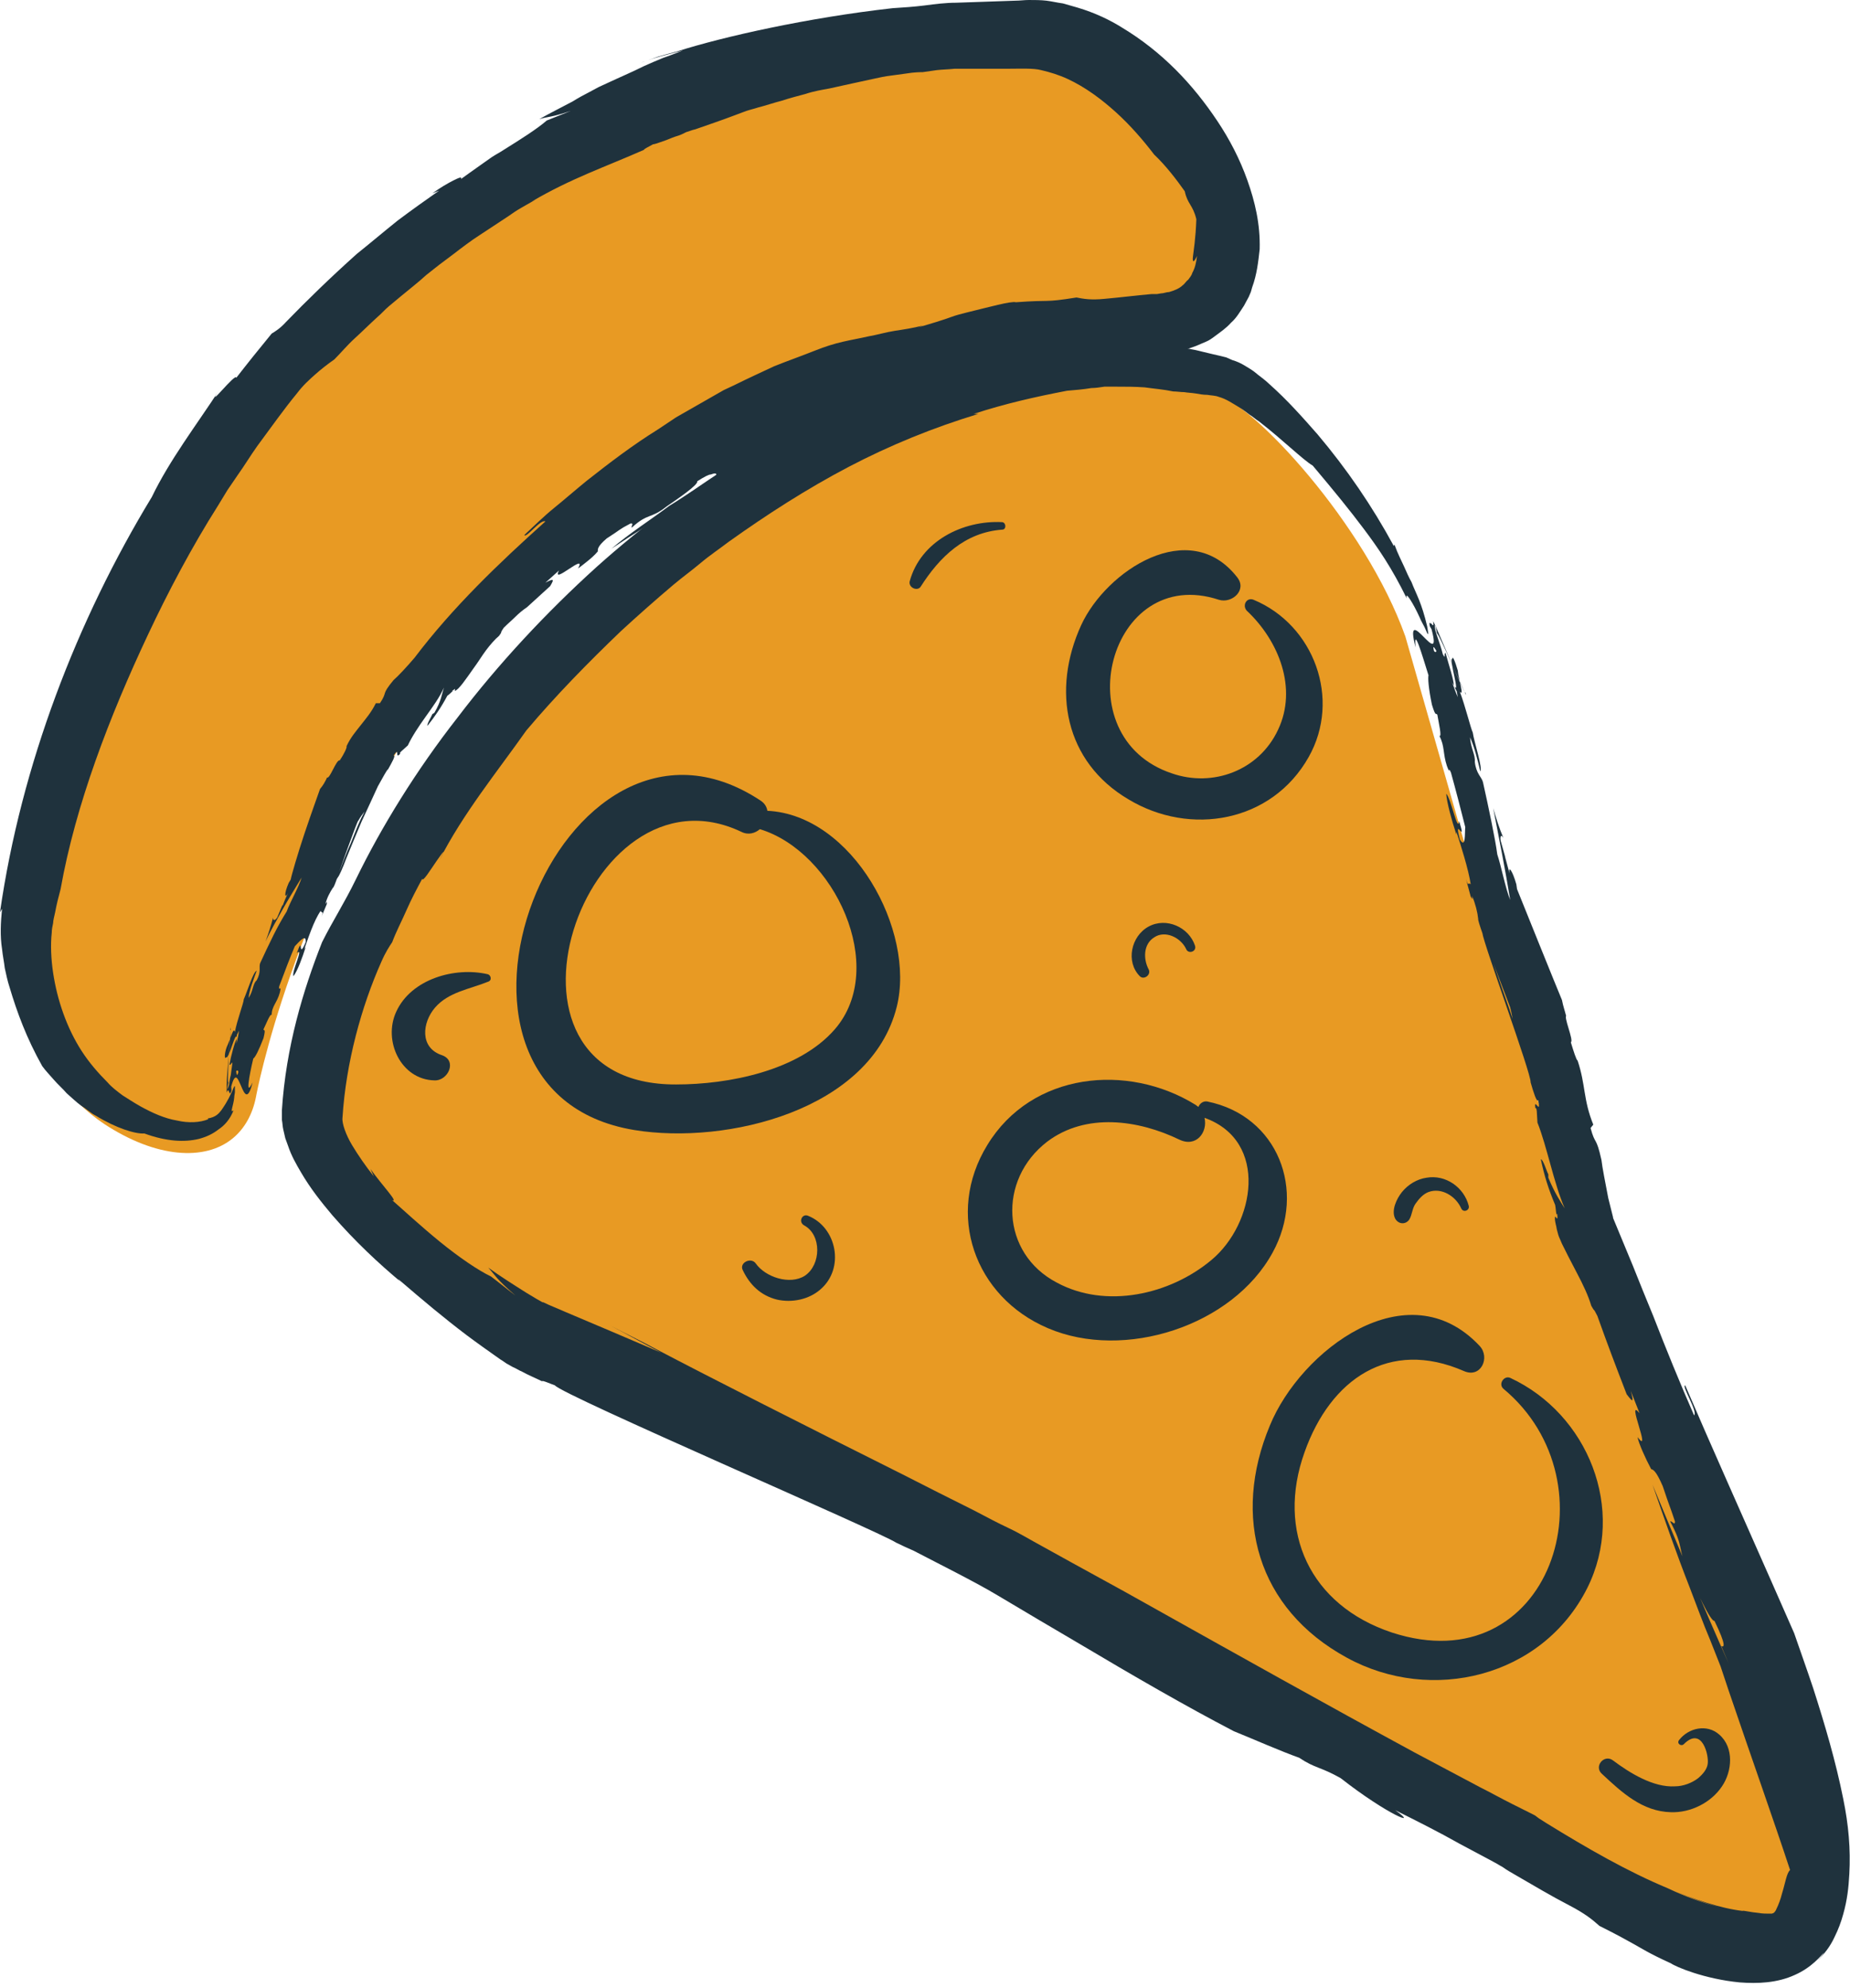 <?xml version="1.0" encoding="utf-8"?>
<!-- Generator: Adobe Illustrator 28.2.0, SVG Export Plug-In . SVG Version: 6.00 Build 0)  -->
<svg version="1.1" id="Ebene_2_00000173855414094446622370000009958868885387087276_"
	 xmlns="http://www.w3.org/2000/svg" xmlns:xlink="http://www.w3.org/1999/xlink" x="0px" y="0px" viewBox="0 0 271.7 292"
	 style="enable-background:new 0 0 271.7 292;" xml:space="preserve">
<style type="text/css">
	.st0{fill:#E89A23;}
	.st1{fill:#1F323D;}
</style>
<g id="DPR_Icons">
	<g id="Pizza">
		<g id="Boden">
			<g>
				<path class="st0" d="M206.4,93.5l25.2,88.2l26.9,61.1c18.1,49.4,8,57-35.7,28.4l-76.6-40.8l-69.5-33.8
					c-13.9-8.9-31-24.4-30.6-32.6c2.5-47.6,74.8-120.8,132.6-106C183.9,59.2,200.5,76.9,206.4,93.5z"/>
				<path class="st1" d="M252.8,241.8l1.1,2.6c-3.8-8.5-7.5-17.4-11.2-26.3c1.7,4.9,3.5,10.1,5.5,15.2c1,2.6,1.9,5.1,3,7.7
					c0.5,1.3,1,2.5,1.5,3.8c0.4,1.2,0.8,2.4,1.2,3.6c3.4,10,6.7,19.3,9,26.3c-0.5,0.4-0.7,1.9-1.2,3.5c-0.2,0.8-0.5,1.6-0.8,2.2
					c-0.1,0.3-0.3,0.5-0.4,0.6c-0.1,0-0.2,0.1-0.3,0.1c-0.2,0-0.3,0-0.5,0c-0.2,0-0.9,0-1.4-0.1c-1.2-0.1-2.3-0.4-2.4-0.3
					c-3.3-0.4-7.1-1.7-10.9-3.3c2.6,1.1,5.2,2.1,7.6,2.8c-2.5-0.7-5.1-1.6-7.6-2.8c-6-2.5-11.9-5.9-17.9-9.6l-1.1-0.7l-0.4-0.3
					c-0.1-0.1-0.3-0.2-0.5-0.3l-0.6-0.3c-0.8-0.4-1.6-0.8-2.4-1.2c-1.6-0.8-3.2-1.7-4.8-2.5c-3.2-1.7-6.4-3.4-9.6-5.1
					c-12.9-7-26.1-14.4-39.5-21.9c-3.7-2.1-9.1-5-15.2-8.4c-1.5-0.8-3.1-1.8-4.8-2.6c-1.7-0.8-3.4-1.7-5.1-2.6
					c-3.4-1.7-7-3.5-10.5-5.3c-14.2-7.1-28.4-14.3-36.2-18.4c-2.2-1.2-4.5-2.3-6.8-3.5c2.5,1.3,5,2.7,7.5,4c-4.9-2.1-9.6-4.1-14.1-6
					c-1.1-0.5-2.2-0.9-3.2-1.4c0,0-0.1,0-0.1,0c0,0,0,0-0.2-0.1l-0.7-0.4l-1.5-0.9c-1.9-1.2-3.8-2.4-5.6-3.7c1.1,1.2,1.1,1.6,4,4.1
					c-1.2-0.9-2.4-1.9-3.6-2.8c-1.9-0.9-4.8-2.9-7.5-5.1c-2.7-2.2-5.3-4.6-7-6.1c1,0.4-1.5-2.2-3.2-4.6c0.2,0.4,0.3,0.7,0.5,1.1
					c-1.2-1.5-2.3-3.1-3.2-4.6c-0.9-1.5-1.5-3.2-1.4-4c0.5-8.1,2.8-16.4,5.7-22.9c0.6-1.4,1.2-2.3,1.6-2.9c0.6-1.6,1.4-3.1,2.1-4.7
					c0.7-1.6,1.5-3.1,2.3-4.6c0.1,0.5,1.2-1.3,2.1-2.6c0.9-1.3,1.6-2.2,0.4-0.1c3.5-6.9,8.5-13,12.8-19.1c4.3-5.1,9-9.9,13.9-14.6
					c2.5-2.3,5.1-4.6,7.7-6.8c1.3-1.1,2.7-2.1,4-3.2c1.3-1.1,2.8-2.1,4.1-3.1c5.6-4,11.5-7.8,17.6-11s12.5-5.8,19.1-7.8l-0.7,0
					c4.6-1.5,9-2.5,13.7-3.4c1.2-0.1,2.4-0.2,3.6-0.4c0.6,0,1.2-0.1,1.9-0.2c0.6,0,1.3,0,1.9,0c1.3,0,2.6,0,4,0.1
					c1.4,0.2,2.8,0.3,4.2,0.6c0.5,0,1.1,0.1,1.6,0.1c0.6,0.1,1.1,0.1,1.7,0.2c0.6,0.1,1.1,0.2,1.7,0.2c0.6,0.1,1.2,0.1,1.7,0.3
					c1.1,0.3,2.1,1,3.1,1.6c0.5,0.3,1,0.7,1.4,1c0.5,0.3,0.9,0.7,1.4,1c3.6,2.8,6.4,5.6,7.9,6.5c3.2,3.8,5.4,6.5,7.5,9.3
					c2.1,2.8,4.1,5.7,6.3,10.2c-0.3-1.3,1,0.8,1.9,2.8c0.2,0.5,0.5,1,0.7,1.4c0.2,0.4,0.3,0.7,0.4,0.9c0.2,0.3,0.2,0.2,0-1
					c-0.4-1.7-0.8-2.9-1.2-3.9c-0.4-1-0.8-1.8-1.1-2.6c-0.4-0.7-0.7-1.4-1.1-2.3c-0.4-0.9-0.9-1.8-1.4-3.2l-0.1,0.2
					c-3.2-5.9-6.9-11.3-11.2-16.4c-2.2-2.5-4.4-5-7.1-7.4c-0.6-0.6-1.5-1.2-2.2-1.8c-0.4-0.3-0.9-0.6-1.4-0.9
					c-0.5-0.3-1.1-0.6-1.8-0.8l-0.9-0.4l-0.8-0.2l-1.3-0.3l-2.5-0.6c-6.8-1.3-13.7-1.6-20.5-1c-6.8,0.5-13.5,2.1-20,4.2
					c-17,6.2-33.7,16.4-47.4,28.7c-7.3,6.6-14.4,14.2-20.4,22.1c-6.1,7.8-11.2,16.1-14.9,23.7c-1.8,3.7-3.4,6.1-5,9.3
					c-2.8,7.1-5.3,15.4-5.9,24.7c0,0.5,0,1,0,1.4c0.1,0.5,0.1,1,0.2,1.4c0.1,0.4,0.2,0.9,0.3,1.3l0.4,1.1c0.5,1.5,1.2,2.7,1.9,3.9
					c1.4,2.4,3,4.4,4.6,6.3c3.3,3.8,6.8,7.1,10.3,10c-0.2-0.2-0.5-0.4-0.6-0.6c3.6,3.1,6.7,5.7,10,8.2c1.6,1.2,3.3,2.4,5,3.6
					c0.2,0.1,0.6,0.4,0.9,0.6l0.9,0.5c0.5,0.2,0.9,0.5,1.4,0.7c0.9,0.5,1.9,0.9,2.9,1.4c0-0.2,1.3,0.4,1.9,0.6
					c1,1.4,47.5,21.4,50.1,23.1c0.8,0.4,1.7,0.8,2.6,1.2c2.1,1.1,4.1,2.1,6.2,3.2c2.1,1.1,4.2,2.2,6.2,3.4c4,2.4,8.1,4.8,12,7.1
					c7.9,4.7,15.5,9.1,22.6,12.8c3.2,1.3,6.8,2.9,9.6,3.9c2.4,1.6,3.1,1.3,6.1,3c6.9,5.4,11.7,7.3,8,4.7c3.2,1.6,6.4,3.2,9.4,4.9
					c1.5,0.8,3,1.6,4.5,2.4c0.4,0.2,0.7,0.4,1.1,0.6l0.5,0.3c0.1,0,0.1,0.1,0.2,0.1c0.7,0.5,1.4,0.9,2.1,1.3c2.6,1.5,5.1,3,7.8,4.4
					c2.3,1.2,3.4,2.1,4.4,3c3,1.5,4,2.1,5.1,2.7c1.1,0.6,2.1,1.3,5.4,2.8c0.7,0.5,4.9,2.3,10.1,2.8c2.6,0.2,5.5,0.1,8.1-1.1
					c2.5-1.1,3.8-2.8,4.3-3.3c-0.3,0.5-0.7,0.9-1.1,1.3c1.1-1,2-2.2,2.6-3.5c0.6-1.2,1-2.3,1.3-3.4c0.6-2.1,0.8-4,0.9-5.9
					c0.2-3.7-0.1-7.2-0.9-11.1c-1.1-5.5-2.7-10.9-4.4-16.2c-0.9-2.7-1.8-5.2-2.8-8.1c-1.1-2.5-2.2-5-3.3-7.5
					c-4.4-10-8.8-19.8-12.7-28.9c-0.6,0,1.9,3.9,1.3,4.4c-2.1-4.8-4.1-9.7-6-14.6c-1-2.4-2-4.9-3-7.4l-2.9-7l0-0.1l-0.1-0.4
					l-0.2-0.8l-0.4-1.6c-0.4-2.1-0.9-4.6-1-5.6c-0.8-3.6-0.9-2.1-1.6-4.7l0.4-0.5c-1.5-3.7-1.1-5.8-2.3-9.4c-0.2-0.1-0.6-1.4-1-2.7
					c0.5-0.2-1.2-4-0.6-3.9l-0.1,0c-0.2-0.8-0.4-1.3-0.6-2.3c-0.6-1.4-6-14.8-6.6-16.3l-0.1-0.7c-0.6-2.1-1.2-2.8-1-1.6l-0.7-2.6
					l0.1,0.3l-0.7-2.5c-0.1-0.5,0-1.1,0.4-0.4c-0.6-1.4-1.1-3-1.5-4.4c0.8,4.1,1.8,9.2,2.5,13.5c-0.7-1.7-1.3-4.9-1.9-6.7
					c-0.3-2.3-1.3-7-2.1-10.6c-0.2-0.8-1-1.2-1.2-3c0.1-1-0.6-2-0.7-3.6c0.7,1.6,1.1,3.3,1.5,5c0.4-0.4-0.9-4.3-1.1-5.7
					c-0.3-0.6-1.1-3.9-1.9-6c0.7,0.8-0.2-1.8-0.3-3.1c-0.4-1.4-0.8-2.3-0.8-1.7c-0.6-0.3,1.3,5.7,0.2,3.9c0.1-0.6-0.8-3.3-1.2-4.8
					c-0.3,0.1,0.1,1.1-0.4,0.2c-0.4-1.7-1.2-3.3-1.2-4.3c0.2,0.3,0.3,1,0.4,1.5c-0.6-2.2,5.1,11.1,4.1,8.4c0,0.8-5.1-11.8-4.7-10.3
					c0.2,1.3-0.8-0.8-0.5,0.6l0.8,1.4c0.4,1.9,0.2,2.8-0.2,2.2c-0.8-3.1,4.3,8.3,3.3,5.7l0.2,1.1c-0.5-1.1-1.5-4-1.6-5.3
					c-0.3,0.1-0.8-1.4-1.2-2.6l-0.1-0.5c-0.5-1.3-1-3.1-1.1-2.1c2.2,7.6-4.1-4.2-2.2,3.2c-0.3-3.2,0.9,0.9,1.9,4.1
					c-0.1,0.4,0,1.9,0.5,4.3c0.6,2,0.6,1.1,0.8,1.5c0.2,1.2,0.7,3.3,0.3,3.1c0.8,1.5,0.5,2.6,1.1,4.4c0.6,1.6,0.1-0.2,0.6,1
					c0.7,2.5,1.6,6,2.1,8c-0.1,0.8,0.1,3.3-0.8,1.8c-1-3.8,1.1,1.2-0.1-2.7c-0.2,1.9-1.2-3.4-1.9-4c0.1,1.3,0.8,3.9,1.5,6l0-0.4
					c0.6,1.8,1.8,5.6,2.1,7.7c-0.4-0.4-0.3,0.5-0.7-0.8l0.7,2.6c0.2,0.3,0.3,0.6,0.2-0.1c0.5,1.2,0.8,2.4,0.9,3.4
					c-0.2,0.4,4.9,13.4,4.7,13c0.5,1.9,0.3,2.4,1.1,4.1c0.1,0-0.3-1-0.8-2.6c-0.5-1.6-1.3-3.7-2-5.8c-1.4-4.1-2.8-7.9-2.4-6.7
					c0.2,1.7,7.2,20.7,7.1,22c0.4,1.4,0.9,3,1.1,2.6c0.5,2.4-0.7-0.6-0.4,1.2c0.1,0,0.1-0.2,0.2,0.4l0.1,1.7c1.4,3.5,2.4,8.9,4,12.6
					c-0.6-1-1.4-2.1-2.4-4.5v-0.5c-0.2-0.3-0.8-2.3-1.1-2.2c0.5,2.4,1.1,4.3,2.1,6.7c0.1,0.5,0.1,1,0.2,1.4c0,0,0.1-0.1,0.1-0.1
					c0.1,0.8,0,0.8-0.2,0.5c0,0-0.1-0.1-0.1-0.1c-0.1,0.3,0,0.7,0.1,1.2c0.1,0.3,0.1,0.6,0.2,0.9c0.1,0.4,0.2,0.8,0.4,1.2
					c0.1,0.2,0.2,0.5,0.3,0.7c0.1,0.2,0.2,0.4,0.3,0.6c0.2,0.4,0.4,0.8,0.6,1.2c0.4,0.8,0.9,1.7,1.3,2.5c0.9,1.7,1.7,3.4,2.1,4.8
					c0.6,1.1,0.2,0.1,0.9,1.5c1.5,4.2,2.6,7.1,4.3,11.5c0.9,1.2,1.1,1.3,0.6-0.5l1.3,3.3c-2.1-2.6,1.9,6.4-0.3,3.5
					c0.2,1,1.1,3,2,4.7c0.3,0.1,0.7,0.2,1.7,2.5c1.1,3.3,0.9,2.5,1.8,5.2c0,0.7-0.5-0.2-0.7,0c2.1,3.9,1,3.8,2.7,7.6
					c1.1,2.4,3.2,7.1,3.8,7C253.6,241.8,253.2,242,252.8,241.8L252.8,241.8z"/>
			</g>
			<g>
				<path class="st0" d="M37.6,161.1c0.2-1.1,20.8-111.3,132-113.8c9.4-0.2,13.5-9.1,8.3-20.7c-5.2-11.6-17.1-20.9-26.4-20.7
					C23.4,8.8,3.2,129.1,2.2,134.3c-1.7,9.3,2.5,23.7,13.1,30.8c7.6,5,14.8,5.5,18.9,2.1C35.9,165.8,37.1,163.7,37.6,161.1
					L37.6,161.1z"/>
				<path class="st1" d="M105.2,69.8l1.9-1c-0.7,0.4-1.5,0.8-2.2,1.3c-0.7,0.4-1.4,0.9-2.2,1.4c-1.5,0.9-2.9,1.9-4.4,2.8
					c-2.8,2.1-5.8,4-8.5,6.3c6.4-4.3,13.6-8.5,20.6-12c7-3.6,13.5-6.9,18.7-10.4c0.5,0.3,1.7,0.4,3.3,0.2c0.4,0,0.8-0.1,1.3-0.2
					c0.4,0,0.9-0.1,1.4-0.1c0.9-0.1,1.9-0.2,2.9-0.4c1-0.1,1.9-0.3,2.8-0.5c0.9-0.2,1.7-0.3,2.4-0.4c1.4-0.2,2.4-0.4,2.4-0.6
					c1.5-0.5,3-0.9,4.5-1.3c1.5-0.4,3.1-0.7,4.6-1c-1.1,0.2-2.1,0.4-3.2,0.6c-1.1,0.2-2.1,0.5-3.1,0.8c1-0.3,2.1-0.6,3.1-0.8
					c1.1-0.2,2.1-0.4,3.2-0.6c2.5-0.4,5-1,7.5-1.2c1.3-0.1,2.6-0.2,3.9-0.4c1.3-0.1,2.7-0.2,4-0.3c0.9-0.1,1.8-0.1,2.8-0.4
					c0.5-0.1,0.9-0.2,1.4-0.3l1.4-0.5c0.5-0.2,0.9-0.4,1.4-0.6s0.9-0.5,1.3-0.8c0.8-0.6,1.7-1.2,2.4-2c0.8-0.7,1.3-1.6,1.9-2.5
					c0.2-0.4,0.5-0.9,0.7-1.3c0.1-0.2,0.2-0.5,0.3-0.7l0.2-0.7c0.7-1.9,0.9-3.8,1.1-5.6c0.1-3.7-0.7-7-1.8-10.1
					c-1.1-3.1-2.6-6-4.4-8.7c-3.6-5.4-8.1-10.2-14.1-13.8c-1.6-1-3.8-2.1-6.5-2.9c-0.7-0.2-1.4-0.4-2.1-0.6
					c-0.8-0.1-1.6-0.3-2.4-0.4c-0.8-0.1-1.8-0.1-2.6-0.1c-0.7,0-1.3,0.1-2,0.1c-2.8,0.1-5.7,0.2-8.7,0.3c-1.5,0-3.1,0.2-4.6,0.4
					c-1.6,0.2-3.1,0.3-4.7,0.4c-12.5,1.4-24.9,4.2-31.5,6.3l-2.9,0.8c-0.9,0.3-1.9,0.7-2.9,1c3.2-1.1,3.2-1,6.5-1.9
					c-1,0.4-2,0.8-2.9,1.1c-1,0.4-1.9,0.8-2.8,1.2c-1.8,0.9-3.7,1.7-5.4,2.5c-0.4,0.2-0.9,0.4-1.3,0.6l-1.3,0.7
					c-0.8,0.4-1.7,0.9-2.5,1.4c-1.7,0.9-3.3,1.7-4.9,2.6c1.3-0.4,1.6-0.2,4.6-1.2l-3.5,1.4C78.8,19,76.4,20.5,74,22
					c-0.6,0.4-1.2,0.7-1.8,1.1c-0.6,0.4-1.1,0.8-1.7,1.2c-1.1,0.8-2,1.4-2.8,2c0.2-0.4-0.3-0.2-1.1,0.2c-0.8,0.4-2,1.1-3.1,1.9
					l1-0.4c-2,1.4-4.1,2.9-6.1,4.4c-2,1.6-4,3.3-6,4.9c-3.8,3.4-7.4,6.9-10.4,10c-0.8,0.9-1.6,1.4-2.1,1.7c-1.8,2.2-3.5,4.3-5.2,6.5
					c0-0.9-4.7,5.1-2.5,1.8c-3.4,5.2-7.3,10.3-9.9,15.7c-11,18.1-19.2,39.4-22.3,61c0.1-0.2,0.2-0.3,0.3-0.5c-0.2,2-0.3,4,0,5.9
					c0.1,1,0.3,1.9,0.4,2.8c0.2,0.9,0.4,1.9,0.7,2.8c1.1,3.7,2.5,7.5,4.8,11.6c0.5,0.7,1.1,1.3,1.7,2c0.6,0.7,1.3,1.3,1.9,2
					c0.7,0.6,1.4,1.3,2.1,1.8c0.8,0.5,1.4,1.1,2.2,1.5c2.9,1.8,5.8,2.7,7.1,2.6c3.3,1.2,5.9,1.3,8,0.8c1.1-0.3,2-0.7,2.9-1.4
					c0.9-0.6,1.7-1.5,2.2-2.8c-0.6,0.5,0-0.7,0.1-1.9c0-0.3,0.1-0.6,0.1-0.8c0-0.3,0-0.6,0-0.7c0-0.3-0.1-0.2-0.4,0.6
					c-0.8,1.7-1.2,2.2-1.6,2.8c-0.4,0.5-0.8,1-2,1.2l0.1,0.1c-1.2,0.5-2.9,0.6-4.6,0.2c-1.8-0.3-3.6-1.1-5.4-2.1
					c-0.9-0.5-1.8-1.1-2.6-1.6c-0.8-0.6-1.6-1.2-2.2-1.9c-1.4-1.4-2.7-2.9-3.8-4.6c-2.2-3.4-3.6-7.5-4.2-11.5
					c-0.3-2-0.4-4.1-0.2-5.9c0-0.5,0.1-0.9,0.2-1.4c0-0.4,0.2-1.1,0.3-1.6c0.2-1.1,0.5-2.3,0.8-3.4c2.2-12.4,7.2-25.4,12.8-37.3
					c3-6.4,6.5-13,10.3-19c0.5-0.8,0.9-1.5,1.4-2.3c0.5-0.7,1-1.5,1.5-2.2c1-1.4,1.9-2.9,2.9-4.3c2-2.7,3.9-5.4,5.8-7.7
					c0.9-1.2,1.8-2,2.7-2.8c0.9-0.8,1.8-1.5,2.8-2.2c1-1,1.9-2.1,3-3.1c1.1-1,2.2-2.1,3.3-3.1c0.6-0.5,1.1-1.1,1.7-1.6
					c0.6-0.5,1.2-1,1.8-1.5c1.2-1,2.5-2,3.7-3.1c0.6-0.5,1.3-1,1.9-1.5l2-1.5c1.3-1,2.6-2,4-2.9c1.4-0.9,2.7-1.8,4.1-2.7
					c0.7-0.5,1.3-0.9,2-1.3c0.7-0.4,1.4-0.8,2.1-1.2c-0.2,0.1-0.4,0.2-0.6,0.3c5.8-3.4,10.6-5,16.5-7.6c-0.1-0.1,0.8-0.5,1.3-0.8
					c0.2,0,0.8-0.2,1.9-0.6c0.5-0.2,1.2-0.5,1.9-0.7c0.3-0.1,0.7-0.3,1.1-0.5c0.4-0.1,0.8-0.3,1.3-0.4c1.7-0.6,3.8-1.3,5.9-2.1
					c0.5-0.2,1.1-0.4,1.6-0.6c0.6-0.2,1.1-0.3,1.7-0.5c1.2-0.3,2.3-0.7,3.5-1c1.2-0.4,2.4-0.7,3.5-1c1.2-0.4,2.4-0.6,3.5-0.8
					c2.3-0.5,4.5-1,6.4-1.4c0.9-0.2,1.8-0.4,2.7-0.5c0.8-0.1,1.5-0.2,2.2-0.3c1.2-0.2,2.1-0.2,2.4-0.2c0.7-0.1,1.4-0.2,2.1-0.3
					c0.9-0.1,1.7-0.1,2.6-0.2l2.6,0l5.3,0c1.7,0,3.7-0.1,4.8,0.2c1.3,0.3,2.6,0.7,3.9,1.3c2.6,1.2,5,3,7.1,4.9
					c2.1,1.9,4,4.1,5.6,6.2c1.7,1.6,3.3,3.7,4.5,5.4c0.4,1.9,1.2,2,1.7,4.1c-0.1,2.9-0.4,4.6-0.5,5.5c-0.1,0.8,0.1,1,0.6-0.1
					c-0.1,0.9-0.3,1.8-0.7,2.5c-0.1,0.4-0.4,0.7-0.6,1c-0.3,0.2-0.5,0.6-0.8,0.8c-0.5,0.5-1.3,0.8-2,1c-0.4,0-0.8,0.2-1.2,0.2
					l-0.6,0.1l-0.3,0l-0.5,0c-2.3,0.2-4.6,0.5-6.9,0.7c-2,0.2-3.1,0-4.1-0.2c-5,0.8-3.6,0.3-8.9,0.7c-0.7-0.2-3.9,0.7-7.2,1.5
					c-0.8,0.2-1.6,0.4-2.4,0.7c-0.8,0.3-1.5,0.5-2.1,0.7c-1.3,0.4-2.3,0.7-2.7,0.8l0.8-0.3c-1.5,0.4-2.9,0.6-4.2,0.8
					c-1.3,0.2-2.6,0.6-3.8,0.8c-1.3,0.3-2.5,0.5-3.8,0.8c-1.3,0.3-2.6,0.7-4.1,1.3c-2,0.8-4,1.5-6,2.3c-1.9,0.9-3.9,1.8-5.9,2.8
					l-1.5,0.7l-1.4,0.8l-2.8,1.6l-2.8,1.6c-0.9,0.6-1.8,1.2-2.7,1.8c-3.7,2.3-7.1,4.9-10.4,7.5c-1.6,1.3-3.2,2.7-4.8,4
					c-1.6,1.3-3,2.7-4.4,4c0.3,0.5,2.4-2.4,3.1-2c-6.8,6.1-13.6,12.6-19.2,20c-1.1,1.3-2.5,2.8-3.1,3.3c-1.9,2.3-0.8,1.6-2,3.4
					l-0.6,0c-0.7,1.4-1.5,2.3-2.2,3.2c-0.7,0.9-1.5,1.8-2.1,3.1c0.1,0.2-0.4,1.2-1,2.1c-0.5-0.2-1.5,2.9-1.9,2.5l0,0.1
					c-0.3,0.6-0.5,1-1,1.6c-0.2,0.6-1.3,3.6-2.3,6.6c-1,3-1.9,6.1-2,6.7l-0.3,0.5c-0.7,1.6-0.6,2.4-0.1,1.5
					c-0.3,0.6-0.6,1.3-0.8,1.9l0-0.2l-0.8,1.9c-0.2,0.3-0.6,0.6-0.6,0c-0.3,1.2-0.7,2.4-1.1,3.5c0.7-1.5,1.6-3.1,2.5-4.7
					c0.9-1.6,1.9-3.2,2.8-4.7c-0.4,1.4-1.7,3.6-2.2,5c-0.5,0.8-1.2,2-1.9,3.4c-0.7,1.4-1.4,2.9-2,4.2c-0.2,0.6,0.2,1.2-0.5,2.5
					c-0.6,0.5-0.5,1.6-1.2,2.6c0.2-1.4,0.7-2.6,1.2-4c-0.5,0.1-1.4,3.1-1.9,4.2c0,0.5-1,3.1-1.3,4.8c-0.2-0.9-0.7,1.2-1.2,2.2
					c-0.4,1.1-0.3,1.9-0.1,1.5c0.4,0.5,1.5-4.4,1.6-2.7c-0.3,0.3-0.9,2.6-1.1,3.8c0.3,0.1,0.4-0.8,0.5,0.1c-0.4,1.3-0.4,2.8-0.8,3.5
					c0-0.3,0.1-0.8,0.2-1.2c-0.2,0.9-0.1-1.6,0-4c0.2-2.4,0.4-4.7,0.2-3.5c0.2-0.2-0.1,2.3-0.3,4.8c-0.1,1.2-0.2,2.5-0.2,3.3
					c0,0.4,0,0.8,0,1c0,0.2,0,0.2,0,0.1c0.4-1.1,0.3,0.9,0.7-0.3l-0.1-1.3c0.4-1.5,1.1-2,1.1-1.4c-0.3,1.2-0.4-0.6-0.3-2.5
					c0-1.9,0.2-3.8,0-2.8l0.4-0.8c-0.1,0.9-0.6,3.3-1.1,4.2c0.3,0.1,0,1.3-0.1,2.3l-0.1,0.4c-0.1,0.6-0.2,1.2-0.2,1.6
					c0,0.4,0,0.7,0.2,0.4c0.7-3.2,1.1-1.9,1.6-0.8c0.5,1.2,1,2.3,1.7-0.5c-1.1,2.3-0.5-1,0.1-3.5c0.3-0.2,0.8-1.2,1.5-3
					c0.4-1.6,0-1,0-1.3c0.4-0.8,1-2.4,1.2-2.1c0-1.3,0.8-1.8,1.2-3.3c0.3-1.3-0.2,0-0.1-0.9c0.7-1.9,1.7-4.5,2.3-5.9
					c0.5-0.5,1.7-2,1.6-0.6c-1.2,2.8-0.3-1.3-1.3,1.6c1.1-1-0.8,2.7-0.5,3.4c0.6-0.8,1.3-2.7,1.8-4.3l-0.2,0.3
					c0.5-1.4,1.4-4.2,2.4-5.6c0.1,0.4,0.5-0.1,0.1,0.9l0.8-1.9c0-0.3,0.1-0.5-0.2,0c0.2-0.9,0.7-1.8,1.1-2.4c0.2,0,1-2.6,1.9-5.1
					c0.9-2.5,1.8-4.9,1.8-4.7c0.7-1.3,1.2-1.4,1.7-2.8c0-0.1-0.4,0.7-1,1.9c-0.6,1.1-1.2,2.7-1.8,4.2c-0.7,1.5-1.2,3-1.6,4
					c-0.4,1-0.5,1.5-0.3,1c0.2-0.2,0.7-1.3,1.3-2.9c0.6-1.5,1.4-3.4,2.2-5.3c0.9-1.9,1.7-3.7,2.4-5.2c0.8-1.4,1.3-2.4,1.5-2.5
					c0.5-0.9,1.2-2.1,0.8-2c1-1.5,0.1,0.7,1-0.3c0,0-0.2,0,0.1-0.3l1-0.9c0.6-1.3,1.6-2.8,2.6-4.2c1-1.4,2.1-2.9,2.7-4.3
					c-0.3,0.9-0.4,2-1.4,3.7l-0.3,0.2c-0.1,0.3-0.9,1.6-0.7,1.7c1.1-1.4,2-2.7,2.9-4.4c0.3-0.2,0.6-0.5,0.8-0.7c0,0-0.1,0-0.1,0
					c0.5-0.4,0.5-0.3,0.4-0.1c0,0,0,0.1,0,0.1c0.6-0.2,1.6-1.7,2.8-3.4c0.6-0.8,1.2-1.8,1.8-2.6s1.3-1.6,1.9-2.1
					c0.6-0.8,0-0.2,0.7-1.2c0.6-0.6,1.2-1.1,1.7-1.6s1.1-1,1.7-1.4c1.1-1,2.2-2,3.4-3.1c0.6-1,0.6-1.2-0.7-0.5l2-1.8
					c-1.2,2.3,4.2-2.8,2.8-0.3c0.3-0.2,0.8-0.6,1.3-1c0.5-0.4,1.1-0.9,1.6-1.5c0-0.3-0.1-0.7,1.3-1.9c2.2-1.4,1.6-1.2,3.5-2.2
					c0.6-0.1,0,0.5,0.2,0.6c2.4-2.2,2.7-1.2,5.1-3.1c1.6-1.1,4.7-3.2,4.5-3.7c1.1-0.7,1.7-1,2-1C105.2,69.4,105.2,69.6,105.2,69.8
					L105.2,69.8z"/>
			</g>
		</g>
		<g id="Belag">
			<path class="st1" d="M112.7,119.1c-0.1-0.6-0.4-1.1-1-1.5C82.2,98.1,58.2,160.3,93.2,166c13.5,2.2,34.7-2.9,38.5-18.1
				C134.5,136.7,125.2,119.7,112.7,119.1L112.7,119.1z M122.6,151.2c-5.3,6.1-15.6,8.1-23.3,8.1c-29.9,0.1-13.5-48.1,9.6-37.1
				c1,0.5,2,0.2,2.7-0.4C122.5,125.1,130.5,142.1,122.6,151.2z"/>
			<path class="st1" d="M153.9,195.1c11.2,4.8,27.1-0.3,33-11.1c5-9.1,0.8-20.1-9.6-22.2c-0.6-0.1-1.1,0.3-1.3,0.8
				c-0.1-0.1-0.3-0.2-0.4-0.3c-10-6.2-24.1-4.8-30.6,5.9C138.8,178.3,143.1,190.5,153.9,195.1L153.9,195.1z M153.8,167.7
				c5.7-4.3,13.4-3.2,19.4-0.3c2.5,1.2,4.2-1.1,3.7-3.2c9.5,3.4,7.4,15.6,1,20.9c-6.1,5.1-15.5,7.2-22.7,3.3
				C147,184.1,146.5,173.3,153.8,167.7L153.8,167.7z"/>
			<path class="st1" d="M197.8,243.5c12.4,6.8,28.7,2.9,35.3-10.2c5.8-11.6,0.1-25.6-11.3-30.9c-0.9-0.4-1.8,0.9-1,1.6
				c16.6,13.8,6.8,43.4-16.4,35.8c-12-4-17-14.8-12.8-26.5c3.8-10.7,12.4-16.7,23.4-11.9c2.5,1.1,3.9-2,2.3-3.7
				c-10.6-11.3-26.3,0.7-30.8,11.7C180.9,222.8,184.6,236.3,197.8,243.5L197.8,243.5z"/>
			<path class="st1" d="M192.2,111.2c4.8-8.5,0.8-19.4-8.1-23.1c-1-0.4-1.7,0.8-1,1.6c4.7,4.4,7.5,11.4,4.6,17.5
				c-2.8,6-9.6,8.5-15.6,6.4c-15.9-5.3-9.2-30.8,6.9-25.5c1.9,0.6,4.2-1.4,2.7-3.3c-7-9-19.2-1-22.9,7c-4.4,9.6-2.4,20.1,6.9,25.6
				C174.8,122.9,186.8,120.8,192.2,111.2L192.2,111.2z"/>
			<path class="st1" d="M174.2,139.4c0.3,0.8,1.6,0.4,1.3-0.5c-0.9-2.7-4.2-4.2-6.8-2.8c-2.6,1.4-3.4,5.2-1.3,7.3
				c0.6,0.6,1.7-0.2,1.3-1c-0.8-1.5-0.8-3.7,0.8-4.7C171.1,136.6,173.4,137.7,174.2,139.4L174.2,139.4z"/>
			<path class="st1" d="M114.1,190.9c2.2,0.5,4.7,0,6.4-1.5c3.6-3.1,2.4-9.1-1.8-10.8c-0.9-0.4-1.5,0.9-0.6,1.4
				c2.6,1.4,2.5,5.8,0.1,7.4c-2.2,1.4-5.8,0.2-7.2-1.8c-0.7-1-2.5-0.1-1.9,1C110.1,188.7,111.7,190.3,114.1,190.9L114.1,190.9z"/>
			<path class="st1" d="M71.7,144.2c0.6-0.2,0.4-1-0.1-1.1c-4.8-1.1-11.2,0.7-13.4,5.5c-2,4.3,0.7,10,5.6,10.1
				c2,0.1,3.4-2.9,1.1-3.7c-3.3-1.1-2.9-4.8-1-7C65.9,145.7,69,145.3,71.7,144.2L71.7,144.2z"/>
			<path class="st1" d="M135.2,86.2c2.8-4.4,6.5-8,12-8.4c0.6,0,0.6-1,0-1.1c-5.8-0.3-12,2.8-13.6,8.7
				C133.4,86.3,134.7,86.9,135.2,86.2L135.2,86.2z"/>
			<path class="st1" d="M209.8,175.1c1.9-0.7,4,0.6,4.8,2.4c0.3,0.7,1.3,0.3,1.1-0.4c-0.7-2.7-3.4-4.6-6.2-4.1
				c-1.4,0.2-2.7,1-3.6,2.1c-0.8,1-1.6,2.7-1,3.9c0.5,0.9,1.6,0.9,2.1,0.1c0.4-0.7,0.4-1.6,0.9-2.3
				C208.4,176.1,209,175.4,209.8,175.1L209.8,175.1z"/>
			<path class="st1" d="M246,262.4c-3.2,0.2-6.7-2-9.1-3.8c-1.3-1-2.9,0.9-1.6,2c2.9,2.7,5.9,5.5,10.1,5.6c2.9,0.1,5.9-1.4,7.5-3.8
				c1.5-2.2,1.8-5.7-0.4-7.6c-1.8-1.6-4.5-1-5.9,0.8c-0.4,0.5,0.3,1,0.7,0.6c2.7-2.7,3.7,1.7,3.5,2.9c-0.1,0.8-0.7,1.5-1.4,2.1
				C248.5,261.9,247.2,262.4,246,262.4z"/>
		</g>
	</g>
</g>
</svg>
